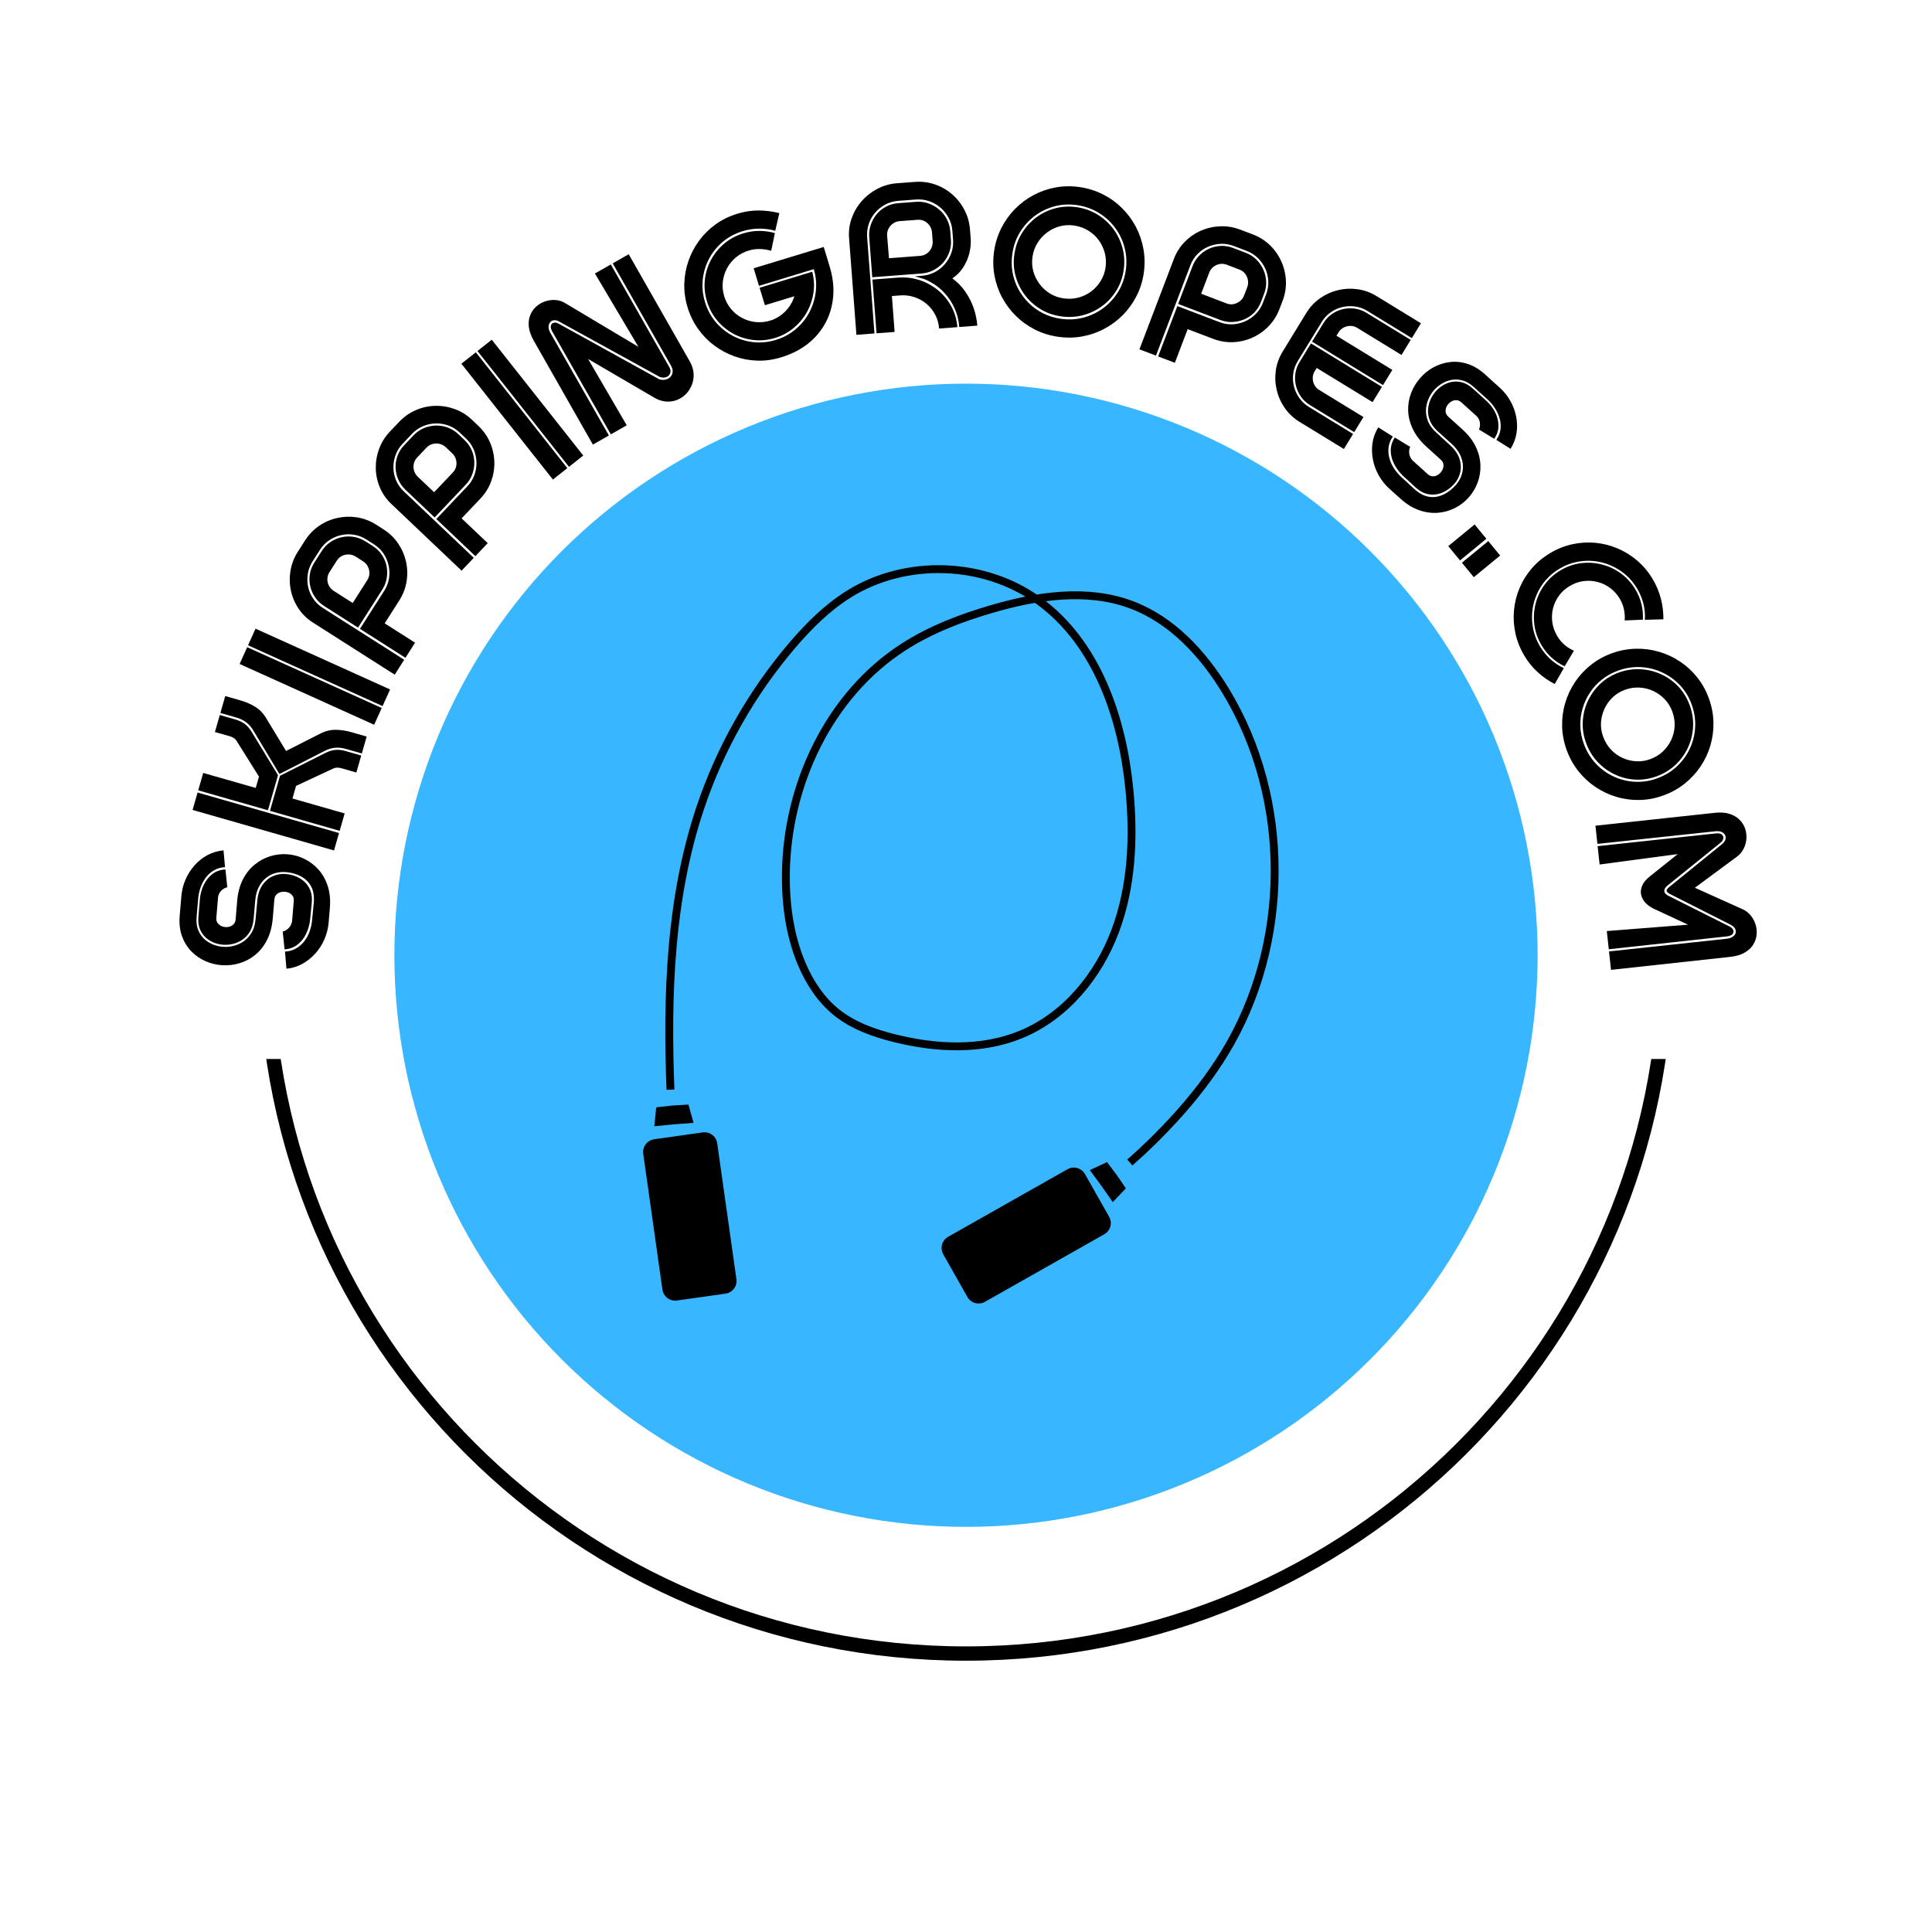 <svg version="1.0" preserveAspectRatio="xMidYMid meet" height="1080" viewBox="0 0 810 810" zoomAndPan="magnify" width="1080" xmlns:xlink="http://www.w3.org/1999/xlink" xmlns="http://www.w3.org/2000/svg"><defs><g></g><clipPath id="18211c9b87"><path clip-rule="nonzero" d="M 108.441 104.73 L 701.551 104.73 L 701.551 696.48 L 108.441 696.48 Z M 108.441 104.73"></path></clipPath><clipPath id="9a25011899"><path clip-rule="nonzero" d="M 404.996 104.73 C 241.211 104.73 108.441 237.148 108.441 400.496 C 108.441 563.84 241.211 696.258 404.996 696.258 C 568.777 696.258 701.551 563.84 701.551 400.496 C 701.551 237.148 568.777 104.73 404.996 104.73 Z M 404.996 104.73"></path></clipPath><clipPath id="b96e7338ef"><path clip-rule="nonzero" d="M 0 0 L 810 0 L 810 443.977 L 0 443.977 Z M 0 0"></path></clipPath><clipPath id="dd752c7f53"><path clip-rule="nonzero" d="M 0 0 L 810 0 L 810 443.977 L 0 443.977 Z M 0 0"></path></clipPath><clipPath id="26e1866f3d"><rect height="444" y="0" width="810" x="0"></rect></clipPath><clipPath id="366e9f5b7e"><path clip-rule="nonzero" d="M 165.344 160.844 L 644.594 160.844 L 644.594 640.094 L 165.344 640.094 Z M 165.344 160.844"></path></clipPath></defs><rect fill-opacity="1" height="972" y="-81" fill="#ffffff" width="972" x="-81"></rect><rect fill-opacity="1" height="972" y="-81" fill="#ffffff" width="972" x="-81"></rect><g clip-path="url(#18211c9b87)"><g clip-path="url(#9a25011899)"><path stroke-miterlimit="4" stroke-opacity="1" stroke-width="16" stroke="#000000" d="M 395.408 -0.002 C 177.028 -0.002 0.002 176.555 0.002 394.352 C 0.002 612.144 177.028 788.701 395.408 788.701 C 613.783 788.701 790.815 612.144 790.815 394.352 C 790.815 176.555 613.783 -0.002 395.408 -0.002 Z M 395.408 -0.002" stroke-linejoin="miter" fill="none" transform="matrix(0.75, 0, 0, 0.75, 108.44, 104.732)" stroke-linecap="butt"></path></g></g><g clip-path="url(#b96e7338ef)"><g transform="matrix(1, 0, 0, 1, 0, 0)"><g clip-path="url(#26e1866f3d)"><g clip-path="url(#dd752c7f53)"><path fill-rule="nonzero" fill-opacity="1" d="M 0 -16.914 L 918.18 -16.914 L 918.18 443.977 L 0 443.977 Z M 0 -16.914" fill="#ffffff"></path></g></g></g></g><g fill-opacity="1" fill="#000000"><g transform="translate(135.544, 409.029)"><g><path d="M -53.109 -24.734 C -53.328 -22.492 -53.07 -20.531 -52.344 -18.844 C -51.613 -17.164 -50.562 -15.797 -49.188 -14.734 C -47.812 -13.68 -46.258 -12.93 -44.531 -12.484 C -42.801 -12.035 -41.035 -11.926 -39.234 -12.156 C -37.441 -12.383 -35.766 -12.945 -34.203 -13.844 C -32.648 -14.738 -31.348 -16 -30.297 -17.625 C -29.242 -19.258 -28.613 -21.254 -28.406 -23.609 L -27.672 -31.328 C -27.441 -34.047 -26.734 -36.254 -25.547 -37.953 C -24.359 -39.66 -22.898 -40.898 -21.172 -41.672 C -19.441 -42.453 -17.641 -42.766 -15.766 -42.609 C -13.566 -42.422 -11.609 -41.828 -9.891 -40.828 C -8.18 -39.836 -6.859 -38.484 -5.922 -36.766 C -4.992 -35.047 -4.629 -33.023 -4.828 -30.703 L -5.547 -23.328 C -5.773 -21.305 -6.32 -19.383 -7.188 -17.562 C -8.051 -15.738 -9.242 -14.227 -10.766 -13.031 C -12.285 -11.832 -14.109 -11.156 -16.234 -11 L -17.016 -18.484 C -16.023 -18.723 -15.164 -19.234 -14.438 -20.016 C -13.719 -20.797 -13.27 -21.703 -13.094 -22.734 L -12.375 -31.266 C -12.289 -32.211 -12.492 -32.992 -12.984 -33.609 C -13.484 -34.234 -14.133 -34.672 -14.938 -34.922 C -15.738 -35.172 -16.551 -35.234 -17.375 -35.109 C -18.195 -34.984 -18.906 -34.66 -19.5 -34.141 C -20.094 -33.629 -20.43 -32.898 -20.516 -31.953 L -21.172 -24.141 C -21.473 -20.578 -22.285 -17.504 -23.609 -14.922 C -24.93 -12.348 -26.594 -10.254 -28.594 -8.641 C -30.594 -7.035 -32.773 -5.883 -35.141 -5.188 C -37.504 -4.488 -39.922 -4.211 -42.391 -4.359 C -44.859 -4.516 -47.207 -5.086 -49.438 -6.078 C -51.676 -7.078 -53.648 -8.453 -55.359 -10.203 C -57.066 -11.961 -58.367 -14.094 -59.266 -16.594 C -60.16 -19.102 -60.473 -21.938 -60.203 -25.094 L -59.5 -33.406 C -59.289 -35.82 -58.707 -38.117 -57.75 -40.297 C -56.801 -42.484 -55.539 -44.461 -53.969 -46.234 C -52.395 -48.016 -50.582 -49.445 -48.531 -50.531 C -46.477 -51.625 -44.242 -52.285 -41.828 -52.516 L -41.203 -45.469 C -42.898 -45.383 -44.41 -44.961 -45.734 -44.203 C -47.066 -43.453 -48.211 -42.453 -49.172 -41.203 C -50.129 -39.953 -50.883 -38.551 -51.438 -37 C -51.988 -35.457 -52.332 -33.863 -52.469 -32.219 Z M -3.984 -30.641 C -3.805 -32.734 -3.988 -34.551 -4.531 -36.094 C -5.082 -37.633 -5.914 -38.914 -7.031 -39.938 C -8.145 -40.969 -9.445 -41.766 -10.938 -42.328 C -12.426 -42.891 -14.016 -43.242 -15.703 -43.391 C -17.18 -43.516 -18.641 -43.379 -20.078 -42.984 C -21.523 -42.586 -22.852 -41.898 -24.062 -40.922 C -25.27 -39.953 -26.27 -38.676 -27.062 -37.094 C -27.863 -35.52 -28.359 -33.625 -28.547 -31.406 L -29.219 -23.562 C -29.438 -21.375 -30.031 -19.539 -31 -18.062 C -31.969 -16.582 -33.188 -15.422 -34.656 -14.578 C -36.125 -13.742 -37.691 -13.223 -39.359 -13.016 C -41.035 -12.805 -42.676 -12.906 -44.281 -13.312 C -45.895 -13.719 -47.344 -14.41 -48.625 -15.391 C -49.914 -16.367 -50.906 -17.629 -51.594 -19.172 C -52.281 -20.711 -52.535 -22.516 -52.359 -24.578 L -51.719 -32.234 C -51.539 -34.273 -51.016 -36.203 -50.141 -38.016 C -49.266 -39.836 -48.066 -41.348 -46.547 -42.547 C -45.023 -43.742 -43.188 -44.395 -41.031 -44.5 L -40.25 -37.047 C -41.238 -36.816 -42.102 -36.316 -42.844 -35.547 C -43.582 -34.785 -44.008 -33.875 -44.125 -32.812 L -44.844 -24.281 C -44.926 -23.332 -44.719 -22.551 -44.219 -21.938 C -43.727 -21.32 -43.094 -20.879 -42.312 -20.609 C -41.531 -20.336 -40.723 -20.266 -39.891 -20.391 C -39.066 -20.523 -38.359 -20.852 -37.766 -21.375 C -37.172 -21.906 -36.832 -22.645 -36.75 -23.594 L -36.094 -31.406 C -35.801 -34.852 -35.004 -37.832 -33.703 -40.344 C -32.398 -42.863 -30.754 -44.93 -28.766 -46.547 C -26.773 -48.172 -24.594 -49.344 -22.219 -50.062 C -19.852 -50.781 -17.469 -51.051 -15.062 -50.875 C -12.613 -50.695 -10.266 -50.066 -8.016 -48.984 C -5.766 -47.898 -3.773 -46.398 -2.047 -44.484 C -0.328 -42.578 0.973 -40.266 1.859 -37.547 C 2.742 -34.836 3.039 -31.758 2.75 -28.312 L 2.234 -22.156 C 2.023 -19.77 1.441 -17.473 0.484 -15.266 C -0.461 -13.066 -1.723 -11.082 -3.297 -9.312 C -4.879 -7.551 -6.695 -6.098 -8.75 -4.953 C -10.801 -3.805 -13.035 -3.117 -15.453 -2.891 L -16.062 -10.078 C -14.363 -10.16 -12.844 -10.582 -11.5 -11.344 C -10.156 -12.102 -8.992 -13.102 -8.016 -14.344 C -7.047 -15.582 -6.285 -16.973 -5.734 -18.516 C -5.18 -20.066 -4.832 -21.672 -4.688 -23.328 Z M -3.984 -30.641"></path></g></g></g><g fill-opacity="1" fill="#000000"><g transform="translate(139.777, 357.96)"><g><path d="M 0.266 -1.406 L -59.031 -18.391 L -56.938 -25.688 L 2.359 -8.703 Z M -56.672 -26.609 L -54.578 -33.906 L -32.562 -27.609 L -31.203 -32.359 L -40.5 -47.203 C -40.844 -47.773 -41.258 -48.219 -41.75 -48.531 C -42.238 -48.852 -42.812 -49.109 -43.469 -49.297 L -49.672 -51.062 L -47.625 -58.188 L -41.141 -56.328 C -39.598 -55.891 -38.281 -55.266 -37.188 -54.453 C -36.102 -53.648 -35.145 -52.562 -34.312 -51.188 L -23.219 -32.969 L -27.438 -18.25 Z M -33.562 -51.688 C -34.414 -53.102 -35.414 -54.25 -36.562 -55.125 C -37.707 -56.008 -39.125 -56.691 -40.812 -57.172 L -47.375 -59.047 L -45.344 -66.141 L -38.906 -64.297 C -36.582 -63.629 -34.488 -62.707 -32.625 -61.531 C -30.77 -60.363 -29.227 -58.707 -28 -56.562 L -19.844 -43.109 L -5.828 -50.219 C -3.648 -51.383 -1.461 -51.973 0.734 -51.984 C 2.93 -51.992 5.191 -51.664 7.516 -51 L 13.953 -49.156 L 11.922 -42.062 L 5.391 -43.938 C 3.691 -44.426 2.117 -44.598 0.672 -44.453 C -0.773 -44.316 -2.234 -43.875 -3.703 -43.125 L -22.609 -33.453 Z M -15.656 -28.469 L -17.156 -23.188 L 4.719 -16.922 L 2.625 -9.625 L -26.594 -18 L -22.375 -32.719 L -3.312 -42.312 C -1.875 -43.031 -0.484 -43.445 0.859 -43.562 C 2.203 -43.676 3.645 -43.508 5.188 -43.062 L 11.672 -41.203 L 9.625 -34.078 L 3.422 -35.859 C 2.773 -36.047 2.156 -36.133 1.562 -36.125 C 0.977 -36.125 0.383 -35.973 -0.219 -35.672 Z M -15.656 -28.469"></path></g></g></g><g fill-opacity="1" fill="#000000"><g transform="translate(155.994, 305.779)"><g><path d="M 0.875 -1.922 L -55.531 -27.406 L -52.359 -34.438 L 4.047 -8.953 Z M 4.406 -9.75 L -52 -35.234 L -48.859 -42.203 L 7.547 -16.719 Z M 4.406 -9.75"></path></g></g></g><g fill-opacity="1" fill="#000000"><g transform="translate(164.846, 283.86)"><g><path d="M -3.75 -36.172 C -2.727 -37.785 -2.066 -39.504 -1.766 -41.328 C -1.473 -43.16 -1.523 -44.977 -1.922 -46.781 C -2.316 -48.582 -3.031 -50.254 -4.062 -51.797 C -5.102 -53.336 -6.441 -54.629 -8.078 -55.672 L -11.141 -57.625 C -12.828 -58.695 -14.586 -59.379 -16.422 -59.672 C -18.266 -59.961 -20.082 -59.906 -21.875 -59.5 C -23.664 -59.094 -25.328 -58.367 -26.859 -57.328 C -28.398 -56.285 -29.68 -54.957 -30.703 -53.344 L -33.812 -48.469 C -34.832 -46.863 -35.488 -45.145 -35.781 -43.312 C -36.082 -41.477 -36.047 -39.664 -35.672 -37.875 C -35.305 -36.094 -34.602 -34.43 -33.562 -32.891 C -32.531 -31.348 -31.195 -30.055 -29.562 -29.016 L 4.609 -7.25 L 0.641 -1 L -33.594 -22.812 C -36.062 -24.375 -38.082 -26.328 -39.656 -28.672 C -41.238 -31.023 -42.316 -33.566 -42.891 -36.297 C -43.461 -39.035 -43.52 -41.797 -43.062 -44.578 C -42.602 -47.367 -41.582 -50.008 -40 -52.5 L -36.984 -57.234 C -35.379 -59.754 -33.398 -61.812 -31.047 -63.406 C -28.691 -65.008 -26.141 -66.109 -23.391 -66.703 C -20.648 -67.305 -17.879 -67.383 -15.078 -66.938 C -12.273 -66.488 -9.629 -65.473 -7.141 -63.891 L -4.078 -61.938 C -1.566 -60.344 0.484 -58.363 2.078 -56 C 3.672 -53.645 4.77 -51.102 5.375 -48.375 C 5.988 -45.645 6.066 -42.875 5.609 -40.062 C 5.16 -37.258 4.133 -34.598 2.531 -32.078 L -3.562 -22.516 L 9.172 -14.406 L 5.141 -8.078 L -13.922 -20.219 Z M -28.891 -29.75 C -30.379 -30.695 -31.625 -31.875 -32.625 -33.281 C -33.633 -34.695 -34.336 -36.238 -34.734 -37.906 C -35.141 -39.57 -35.211 -41.273 -34.953 -43.016 C -34.703 -44.754 -34.07 -46.41 -33.062 -47.984 L -29.953 -52.859 C -28.973 -54.398 -27.758 -55.648 -26.312 -56.609 C -24.863 -57.578 -23.297 -58.25 -21.609 -58.625 C -19.922 -59 -18.219 -59.047 -16.5 -58.766 C -14.781 -58.484 -13.148 -57.852 -11.609 -56.875 L -8.547 -54.922 C -7.023 -53.953 -5.773 -52.75 -4.797 -51.312 C -3.816 -49.875 -3.148 -48.316 -2.797 -46.641 C -2.453 -44.961 -2.414 -43.27 -2.688 -41.562 C -2.957 -39.852 -3.582 -38.227 -4.562 -36.688 L -14.734 -20.734 Z M -15.688 -50.484 C -16.602 -51.066 -17.566 -51.375 -18.578 -51.406 C -19.598 -51.438 -20.555 -51.234 -21.453 -50.797 C -22.348 -50.367 -23.07 -49.711 -23.625 -48.828 L -26.734 -43.953 C -27.285 -43.086 -27.57 -42.156 -27.594 -41.156 C -27.625 -40.156 -27.406 -39.203 -26.938 -38.297 C -26.469 -37.398 -25.773 -36.66 -24.859 -36.078 L -16.969 -31.047 L -10.828 -40.672 C -10.273 -41.555 -9.988 -42.492 -9.969 -43.484 C -9.945 -44.473 -10.164 -45.422 -10.625 -46.328 C -11.082 -47.242 -11.75 -47.977 -12.625 -48.531 Z M -15.688 -50.484"></path></g></g></g><g fill-opacity="1" fill="#000000"><g transform="translate(192.706, 240.107)"><g><path d="M 3.25 -36.234 C 4.562 -37.609 5.535 -39.164 6.172 -40.906 C 6.805 -42.645 7.098 -44.438 7.047 -46.281 C 7.004 -48.133 6.625 -49.914 5.906 -51.625 C 5.195 -53.332 4.141 -54.852 2.734 -56.188 L 0.109 -58.688 C -1.336 -60.062 -2.941 -61.066 -4.703 -61.703 C -6.461 -62.348 -8.258 -62.641 -10.094 -62.578 C -11.938 -62.523 -13.707 -62.133 -15.406 -61.406 C -17.113 -60.676 -18.625 -59.625 -19.938 -58.25 L -23.922 -54.047 C -25.234 -52.672 -26.207 -51.109 -26.844 -49.359 C -27.488 -47.617 -27.797 -45.832 -27.766 -44 C -27.742 -42.176 -27.367 -40.41 -26.641 -38.703 C -25.922 -36.992 -24.859 -35.473 -23.453 -34.141 L 5.922 -6.234 L 0.812 -0.859 L -28.625 -28.812 C -30.75 -30.832 -32.359 -33.145 -33.453 -35.75 C -34.547 -38.352 -35.113 -41.051 -35.156 -43.844 C -35.195 -46.633 -34.723 -49.352 -33.734 -52 C -32.742 -54.656 -31.234 -57.055 -29.203 -59.203 L -25.328 -63.266 C -23.273 -65.422 -20.941 -67.055 -18.328 -68.172 C -15.723 -69.297 -13.016 -69.891 -10.203 -69.953 C -7.391 -70.016 -4.648 -69.555 -1.984 -68.578 C 0.672 -67.609 3.07 -66.102 5.219 -64.062 L 7.844 -61.562 C 10 -59.508 11.633 -57.176 12.75 -54.562 C 13.875 -51.957 14.473 -49.254 14.547 -46.453 C 14.617 -43.648 14.164 -40.91 13.188 -38.234 C 12.207 -35.566 10.691 -33.156 8.641 -31 L 0.828 -22.781 L 11.766 -12.391 L 6.594 -6.938 L -9.781 -22.5 Z M -22.656 -34.719 C -23.938 -35.938 -24.938 -37.332 -25.656 -38.906 C -26.375 -40.477 -26.77 -42.117 -26.844 -43.828 C -26.926 -45.547 -26.676 -47.234 -26.094 -48.891 C -25.508 -50.555 -24.57 -52.066 -23.281 -53.422 L -19.297 -57.625 C -18.035 -58.938 -16.602 -59.93 -15 -60.609 C -13.395 -61.285 -11.727 -61.645 -10 -61.688 C -8.27 -61.727 -6.586 -61.445 -4.953 -60.844 C -3.328 -60.238 -1.848 -59.305 -0.516 -58.047 L 2.109 -55.547 C 3.41 -54.305 4.406 -52.883 5.094 -51.281 C 5.781 -49.688 6.133 -48.035 6.156 -46.328 C 6.188 -44.617 5.906 -42.945 5.312 -41.312 C 4.727 -39.676 3.805 -38.203 2.547 -36.891 L -10.484 -23.156 Z M -5.734 -52.547 C -6.523 -53.297 -7.414 -53.785 -8.406 -54.016 C -9.395 -54.242 -10.367 -54.227 -11.328 -53.969 C -12.297 -53.719 -13.141 -53.219 -13.859 -52.469 L -17.844 -48.266 C -18.551 -47.516 -19.008 -46.648 -19.219 -45.672 C -19.438 -44.691 -19.398 -43.719 -19.109 -42.75 C -18.816 -41.781 -18.273 -40.922 -17.484 -40.172 L -10.703 -33.734 L -2.844 -42.016 C -2.125 -42.766 -1.66 -43.625 -1.453 -44.594 C -1.242 -45.562 -1.273 -46.531 -1.547 -47.5 C -1.828 -48.477 -2.348 -49.328 -3.109 -50.047 Z M -5.734 -52.547"></path></g></g></g><g fill-opacity="1" fill="#000000"><g transform="translate(230.139, 202.36)"><g><path d="M 1.656 -1.312 L -36.703 -49.875 L -30.641 -54.656 L 7.719 -6.094 Z M 8.406 -6.641 L -29.953 -55.203 L -23.969 -59.938 L 14.391 -11.375 Z M 8.406 -6.641"></path></g></g></g><g fill-opacity="1" fill="#000000"><g transform="translate(247.79, 186.901)"><g><path d="M -23.969 -44 C -25.176 -46.113 -25.879 -48.078 -26.078 -49.891 C -26.273 -51.703 -26.082 -53.32 -25.5 -54.75 C -24.926 -56.188 -24.082 -57.395 -22.969 -58.375 C -21.863 -59.363 -20.613 -60.094 -19.219 -60.562 C -17.82 -61.031 -16.398 -61.219 -14.953 -61.125 C -13.504 -61.031 -12.16 -60.609 -10.922 -59.859 L 19.875 -41.484 L 1.641 -72.234 L 8.297 -76.031 L 32.766 -33.094 C 33.305 -32.145 33.457 -31.285 33.219 -30.516 C 32.977 -29.742 32.461 -29.188 31.672 -28.844 C 30.879 -28.508 29.945 -28.508 28.875 -28.844 L -13.125 -51.953 C -14.039 -52.484 -14.848 -52.711 -15.547 -52.641 C -16.242 -52.566 -16.789 -52.266 -17.188 -51.734 C -17.594 -51.211 -17.797 -50.566 -17.797 -49.797 C -17.797 -49.023 -17.535 -48.188 -17.016 -47.281 L 7.484 -4.328 L 0.781 -0.5 Z M 8.312 -4.797 L -16.172 -47.766 C -16.785 -48.836 -17.004 -49.703 -16.828 -50.359 C -16.66 -51.023 -16.254 -51.438 -15.609 -51.594 C -14.973 -51.75 -14.258 -51.598 -13.469 -51.141 L 28.594 -27.891 C 29.582 -27.586 30.488 -27.547 31.312 -27.766 C 32.145 -27.984 32.816 -28.375 33.328 -28.938 C 33.848 -29.508 34.145 -30.195 34.219 -31 C 34.289 -31.801 34.07 -32.648 33.562 -33.547 L 9.094 -76.484 L 15.797 -80.312 L 41.375 -35.438 C 42.352 -33.719 42.895 -32.023 43 -30.359 C 43.113 -28.703 42.883 -27.133 42.312 -25.656 C 41.75 -24.176 40.938 -22.883 39.875 -21.781 C 38.812 -20.676 37.562 -19.832 36.125 -19.25 C 34.688 -18.676 33.148 -18.441 31.516 -18.547 C 29.891 -18.66 28.258 -19.188 26.625 -20.125 L -1.234 -36.406 L 14.969 -8.594 Z M 8.312 -4.797"></path></g></g></g><g fill-opacity="1" fill="#000000"><g transform="translate(295.805, 158.841)"><g><path d="M 22.406 -39 L 20.172 -46.359 L 49.547 -55.297 L 52.031 -47.125 C 53.352 -42.77 53.848 -38.598 53.516 -34.609 C 53.191 -30.617 52.125 -26.926 50.312 -23.531 C 48.508 -20.145 46.035 -17.207 42.891 -14.719 C 39.742 -12.238 35.992 -10.336 31.641 -9.016 C 28.328 -8.004 25.016 -7.547 21.703 -7.641 C 18.398 -7.742 15.219 -8.344 12.156 -9.438 C 9.094 -10.531 6.258 -12.047 3.656 -13.984 C 1.062 -15.922 -1.195 -18.238 -3.125 -20.938 C -5.051 -23.645 -6.52 -26.648 -7.531 -29.953 C -8.551 -33.297 -9.008 -36.617 -8.906 -39.922 C -8.812 -43.223 -8.227 -46.41 -7.156 -49.484 C -6.082 -52.566 -4.578 -55.414 -2.641 -58.031 C -0.703 -60.645 1.613 -62.914 4.312 -64.844 C 7.02 -66.77 10.047 -68.238 13.391 -69.25 C 16.379 -70.164 19.348 -70.613 22.297 -70.594 C 25.254 -70.57 28.133 -70.203 30.938 -69.484 L 29.219 -62.094 C 27.133 -62.688 24.922 -62.984 22.578 -62.984 C 20.242 -62.992 17.922 -62.645 15.609 -61.938 C 12.43 -60.977 9.641 -59.488 7.234 -57.469 C 4.836 -55.445 2.914 -53.07 1.469 -50.344 C 0.031 -47.613 -0.848 -44.691 -1.172 -41.578 C -1.492 -38.473 -1.176 -35.344 -0.219 -32.188 C 0.738 -29.039 2.211 -26.273 4.203 -23.891 C 6.203 -21.504 8.551 -19.582 11.25 -18.125 C 13.945 -16.664 16.848 -15.758 19.953 -15.406 C 23.055 -15.051 26.18 -15.344 29.328 -16.281 C 31.805 -17.008 34.07 -18.098 36.125 -19.547 C 38.188 -20.992 39.961 -22.695 41.453 -24.656 C 42.941 -26.625 44.102 -28.781 44.938 -31.125 C 45.781 -33.469 46.254 -35.895 46.359 -38.406 C 46.461 -40.926 46.141 -43.457 45.391 -46 Z M 15.891 -61.016 C 18.117 -61.703 20.359 -62.039 22.609 -62.031 C 24.859 -62.02 27.016 -61.711 29.078 -61.109 L 27.516 -53.688 C 26.023 -54.133 24.473 -54.383 22.859 -54.438 C 21.242 -54.488 19.656 -54.273 18.094 -53.797 C 16.07 -53.18 14.281 -52.223 12.719 -50.922 C 11.164 -49.629 9.922 -48.102 8.984 -46.344 C 8.055 -44.594 7.473 -42.719 7.234 -40.719 C 7.004 -38.719 7.203 -36.691 7.828 -34.641 C 8.441 -32.629 9.395 -30.848 10.688 -29.297 C 11.977 -27.754 13.5 -26.516 15.25 -25.578 C 17.008 -24.641 18.895 -24.055 20.906 -23.828 C 22.914 -23.609 24.938 -23.789 26.969 -24.375 C 29.406 -25.113 31.539 -26.398 33.375 -28.234 C 35.207 -30.078 36.492 -32.211 37.234 -34.641 L 24.891 -30.875 L 22.656 -38.188 L 44.719 -44.906 C 45.5 -41.969 45.672 -39.035 45.234 -36.109 C 44.805 -33.191 43.879 -30.461 42.453 -27.922 C 41.023 -25.391 39.164 -23.18 36.875 -21.297 C 34.594 -19.41 31.988 -18.02 29.062 -17.125 C 26.051 -16.238 23.051 -15.961 20.062 -16.297 C 17.082 -16.641 14.289 -17.508 11.688 -18.906 C 9.094 -20.312 6.828 -22.164 4.891 -24.469 C 2.953 -26.781 1.523 -29.438 0.609 -32.438 C -0.316 -35.477 -0.617 -38.492 -0.297 -41.484 C 0.023 -44.484 0.891 -47.289 2.297 -49.906 C 3.711 -52.531 5.57 -54.805 7.875 -56.734 C 10.176 -58.672 12.848 -60.098 15.891 -61.016 Z M 15.891 -61.016"></path></g></g></g><g fill-opacity="1" fill="#000000"><g transform="translate(357.79, 140.519)"><g><path d="M 28.672 -24.891 C 30.609 -25.035 32.406 -25.535 34.062 -26.391 C 35.719 -27.242 37.145 -28.375 38.344 -29.781 C 39.551 -31.188 40.461 -32.766 41.078 -34.516 C 41.691 -36.273 41.926 -38.117 41.781 -40.047 L 41.5 -43.75 C 41.352 -45.676 40.836 -47.473 39.953 -49.141 C 39.078 -50.805 37.938 -52.238 36.531 -53.438 C 35.133 -54.645 33.555 -55.555 31.797 -56.172 C 30.035 -56.785 28.188 -57.02 26.25 -56.875 L 18.781 -56.312 C 16.832 -56.156 15.035 -55.641 13.391 -54.766 C 11.754 -53.898 10.332 -52.766 9.125 -51.359 C 7.926 -49.961 7.031 -48.375 6.438 -46.594 C 5.844 -44.812 5.617 -42.957 5.766 -41.031 L 8.828 -0.719 L 1.266 -0.141 L -1.812 -40.656 C -2.039 -43.57 -1.676 -46.363 -0.719 -49.031 C 0.227 -51.695 1.629 -54.086 3.484 -56.203 C 5.336 -58.316 7.523 -60.035 10.047 -61.359 C 12.578 -62.68 15.301 -63.457 18.219 -63.688 L 25.688 -64.25 C 28.664 -64.477 31.5 -64.129 34.188 -63.203 C 36.875 -62.273 39.281 -60.891 41.406 -59.047 C 43.531 -57.203 45.25 -55.016 46.562 -52.484 C 47.883 -49.953 48.66 -47.203 48.891 -44.234 L 49.172 -40.609 C 49.328 -38.535 49.133 -36.426 48.594 -34.281 C 48.051 -32.145 47.18 -30.16 45.984 -28.328 C 44.785 -26.504 43.285 -25 41.484 -23.812 C 43.566 -22.301 45.352 -20.477 46.844 -18.344 C 48.344 -16.219 49.52 -13.93 50.375 -11.484 C 51.227 -9.035 51.754 -6.539 51.953 -4 L 44.391 -3.422 C 44.18 -6.191 43.535 -8.781 42.453 -11.188 C 41.379 -13.602 39.969 -15.758 38.219 -17.656 C 36.477 -19.562 34.477 -21.113 32.219 -22.312 C 31.207 -22.914 30.145 -23.383 29.031 -23.719 C 27.926 -24.062 26.812 -24.375 25.688 -24.656 Z M 6.641 -41.016 C 6.504 -42.805 6.707 -44.523 7.25 -46.172 C 7.789 -47.816 8.602 -49.301 9.688 -50.625 C 10.77 -51.945 12.086 -53.023 13.641 -53.859 C 15.191 -54.703 16.926 -55.195 18.844 -55.344 L 26.312 -55.906 C 28.113 -56.039 29.836 -55.816 31.484 -55.234 C 33.129 -54.648 34.613 -53.797 35.938 -52.672 C 37.27 -51.555 38.348 -50.219 39.172 -48.656 C 39.992 -47.094 40.473 -45.406 40.609 -43.594 L 40.891 -39.969 C 41.023 -38.176 40.801 -36.461 40.219 -34.828 C 39.645 -33.191 38.785 -31.723 37.641 -30.422 C 36.492 -29.117 35.148 -28.066 33.609 -27.266 C 32.066 -26.461 30.395 -25.992 28.594 -25.859 L 7.906 -24.281 Z M 32.953 -43.094 C 32.867 -44.125 32.539 -45.055 31.969 -45.891 C 31.406 -46.723 30.68 -47.363 29.797 -47.812 C 28.922 -48.27 27.953 -48.457 26.891 -48.375 L 19.422 -47.812 C 18.379 -47.727 17.441 -47.395 16.609 -46.812 C 15.773 -46.227 15.133 -45.484 14.688 -44.578 C 14.238 -43.672 14.055 -42.703 14.141 -41.672 C 14.254 -40.098 14.383 -38.535 14.531 -36.984 C 14.676 -35.43 14.805 -33.852 14.922 -32.25 L 28.031 -33.25 C 29.094 -33.332 30.023 -33.672 30.828 -34.266 C 31.641 -34.859 32.258 -35.609 32.688 -36.516 C 33.125 -37.422 33.305 -38.379 33.234 -39.391 Z M 35.938 -2.781 C 35.77 -4.875 35.227 -6.801 34.312 -8.562 C 33.395 -10.32 32.18 -11.836 30.672 -13.109 C 29.172 -14.379 27.469 -15.328 25.562 -15.953 C 23.656 -16.586 21.648 -16.828 19.547 -16.672 L 16.141 -16.406 L 17.281 -1.359 L 9.703 -0.781 L 7.984 -23.312 L 18.875 -24.141 C 21.363 -24.328 23.781 -24.129 26.125 -23.547 C 28.469 -22.961 30.648 -22.055 32.672 -20.828 C 34.703 -19.609 36.504 -18.113 38.078 -16.344 C 39.648 -14.57 40.914 -12.586 41.875 -10.391 C 42.832 -8.191 43.406 -5.848 43.594 -3.359 Z M 35.938 -2.781"></path></g></g></g><g fill-opacity="1" fill="#000000"><g transform="translate(411.288, 135.675)"><g><path d="M 41.406 -57.234 C 44.906 -56.711 48.148 -55.691 51.141 -54.172 C 54.129 -52.66 56.785 -50.75 59.109 -48.438 C 61.441 -46.133 63.375 -43.531 64.906 -40.625 C 66.438 -37.719 67.5 -34.613 68.094 -31.312 C 68.695 -28.008 68.742 -24.625 68.234 -21.156 C 67.723 -17.707 66.707 -14.492 65.188 -11.516 C 63.664 -8.547 61.754 -5.898 59.453 -3.578 C 57.148 -1.266 54.551 0.656 51.656 2.188 C 48.77 3.727 45.676 4.797 42.375 5.391 C 39.07 5.984 35.672 6.02 32.172 5.5 C 28.723 4.988 25.516 3.977 22.547 2.469 C 19.578 0.957 16.93 -0.945 14.609 -3.25 C 12.285 -5.562 10.352 -8.156 8.812 -11.031 C 7.281 -13.914 6.219 -17 5.625 -20.281 C 5.031 -23.57 4.988 -26.941 5.5 -30.391 C 6.008 -33.859 7.02 -37.086 8.531 -40.078 C 10.051 -43.066 11.961 -45.734 14.266 -48.078 C 16.578 -50.422 19.176 -52.359 22.062 -53.891 C 24.945 -55.43 28.031 -56.5 31.312 -57.094 C 34.594 -57.695 37.957 -57.742 41.406 -57.234 Z M 33.281 -2.047 C 36.613 -1.555 39.816 -1.707 42.891 -2.5 C 45.961 -3.301 48.75 -4.629 51.25 -6.484 C 53.758 -8.348 55.836 -10.625 57.484 -13.312 C 59.129 -16 60.195 -18.984 60.688 -22.266 C 61.164 -25.578 61.004 -28.766 60.203 -31.828 C 59.41 -34.898 58.082 -37.688 56.219 -40.188 C 54.352 -42.695 52.066 -44.781 49.359 -46.438 C 46.648 -48.102 43.629 -49.18 40.297 -49.672 C 37.016 -50.148 33.859 -49.984 30.828 -49.172 C 27.797 -48.359 25.035 -47.02 22.547 -45.156 C 20.055 -43.289 17.984 -41.004 16.328 -38.297 C 14.68 -35.586 13.617 -32.578 13.141 -29.266 C 12.754 -26.648 12.773 -24.094 13.203 -21.594 C 13.641 -19.102 14.438 -16.766 15.594 -14.578 C 16.758 -12.391 18.219 -10.422 19.969 -8.672 C 21.727 -6.93 23.734 -5.488 25.984 -4.344 C 28.234 -3.195 30.664 -2.43 33.281 -2.047 Z M 40.172 -48.812 C 43.367 -48.344 46.27 -47.305 48.875 -45.703 C 51.477 -44.109 53.68 -42.098 55.484 -39.672 C 57.285 -37.254 58.57 -34.566 59.344 -31.609 C 60.125 -28.66 60.281 -25.586 59.812 -22.391 C 59.344 -19.242 58.316 -16.391 56.734 -13.828 C 55.148 -11.266 53.145 -9.094 50.719 -7.312 C 48.301 -5.539 45.613 -4.27 42.656 -3.5 C 39.707 -2.738 36.633 -2.594 33.438 -3.062 C 30.301 -3.52 27.441 -4.539 24.859 -6.125 C 22.273 -7.707 20.094 -9.695 18.312 -12.094 C 16.539 -14.488 15.258 -17.141 14.469 -20.047 C 13.688 -22.953 13.531 -25.977 14 -29.125 C 14.469 -32.32 15.5 -35.223 17.094 -37.828 C 18.688 -40.441 20.68 -42.648 23.078 -44.453 C 25.473 -46.254 28.133 -47.547 31.062 -48.328 C 34 -49.109 37.035 -49.27 40.172 -48.812 Z M 34.547 -10.594 C 36.711 -10.27 38.789 -10.367 40.781 -10.891 C 42.781 -11.41 44.578 -12.27 46.172 -13.469 C 47.773 -14.664 49.102 -16.117 50.156 -17.828 C 51.219 -19.535 51.906 -21.43 52.219 -23.516 C 52.52 -25.629 52.41 -27.664 51.891 -29.625 C 51.379 -31.594 50.531 -33.383 49.344 -35 C 48.164 -36.625 46.691 -37.969 44.922 -39.031 C 43.16 -40.102 41.195 -40.801 39.031 -41.125 C 36.945 -41.426 34.938 -41.316 33 -40.797 C 31.07 -40.273 29.301 -39.41 27.688 -38.203 C 26.07 -36.992 24.727 -35.52 23.656 -33.781 C 22.582 -32.051 21.895 -30.129 21.594 -28.016 C 21.281 -25.93 21.391 -23.922 21.922 -21.984 C 22.453 -20.047 23.316 -18.27 24.516 -16.656 C 25.711 -15.051 27.16 -13.711 28.859 -12.641 C 30.566 -11.578 32.461 -10.895 34.547 -10.594 Z M 34.547 -10.594"></path></g></g></g><g fill-opacity="1" fill="#000000"><g transform="translate(476.608, 146.031)"><g><path d="M 34.688 -10.969 C 36.469 -10.289 38.281 -9.988 40.125 -10.062 C 41.977 -10.145 43.75 -10.566 45.438 -11.328 C 47.125 -12.086 48.613 -13.125 49.906 -14.438 C 51.207 -15.758 52.203 -17.328 52.891 -19.141 L 54.188 -22.531 C 54.895 -24.395 55.207 -26.258 55.125 -28.125 C 55.039 -30 54.617 -31.77 53.859 -33.438 C 53.098 -35.113 52.051 -36.598 50.719 -37.891 C 49.395 -39.18 47.844 -40.164 46.062 -40.844 L 40.656 -42.906 C 38.875 -43.582 37.055 -43.879 35.203 -43.797 C 33.348 -43.723 31.582 -43.32 29.906 -42.594 C 28.227 -41.863 26.738 -40.832 25.438 -39.5 C 24.133 -38.176 23.141 -36.609 22.453 -34.797 L 8.031 3.062 L 1.109 0.422 L 15.562 -37.516 C 16.602 -40.242 18.113 -42.613 20.094 -44.625 C 22.082 -46.645 24.352 -48.211 26.906 -49.328 C 29.469 -50.441 32.16 -51.051 34.984 -51.156 C 37.805 -51.27 40.598 -50.801 43.359 -49.75 L 48.609 -47.766 C 51.391 -46.703 53.801 -45.18 55.844 -43.203 C 57.883 -41.223 59.473 -38.945 60.609 -36.375 C 61.754 -33.812 62.391 -31.113 62.516 -28.281 C 62.641 -25.445 62.176 -22.648 61.125 -19.891 L 59.828 -16.5 C 58.773 -13.719 57.254 -11.305 55.266 -9.266 C 53.285 -7.223 51.02 -5.629 48.469 -4.484 C 45.914 -3.336 43.219 -2.703 40.375 -2.578 C 37.531 -2.461 34.719 -2.938 31.938 -4 L 21.328 -8.031 L 15.953 6.078 L 8.953 3.406 L 17 -17.703 Z M 23.312 -34.297 C 23.938 -35.953 24.836 -37.414 26.016 -38.688 C 27.191 -39.957 28.555 -40.953 30.109 -41.672 C 31.66 -42.398 33.316 -42.816 35.078 -42.922 C 36.836 -43.023 38.594 -42.742 40.344 -42.078 L 45.75 -40.016 C 47.445 -39.367 48.91 -38.43 50.141 -37.203 C 51.367 -35.984 52.336 -34.582 53.047 -33 C 53.766 -31.414 54.16 -29.754 54.234 -28.016 C 54.305 -26.273 54.016 -24.551 53.359 -22.844 L 52.062 -19.453 C 51.426 -17.766 50.504 -16.297 49.297 -15.047 C 48.086 -13.805 46.695 -12.848 45.125 -12.172 C 43.551 -11.492 41.898 -11.113 40.172 -11.031 C 38.441 -10.945 36.727 -11.227 35.031 -11.875 L 17.344 -18.609 Z M 46.281 -25.547 C 46.664 -26.566 46.77 -27.578 46.594 -28.578 C 46.414 -29.586 46.023 -30.484 45.422 -31.266 C 44.828 -32.047 44.047 -32.625 43.078 -33 L 37.672 -35.062 C 36.703 -35.426 35.723 -35.516 34.734 -35.328 C 33.742 -35.148 32.852 -34.742 32.062 -34.109 C 31.281 -33.473 30.695 -32.645 30.312 -31.625 L 26.984 -22.875 L 37.672 -18.812 C 38.641 -18.438 39.609 -18.344 40.578 -18.531 C 41.547 -18.727 42.43 -19.141 43.234 -19.766 C 44.035 -20.391 44.617 -21.188 44.984 -22.156 Z M 46.281 -25.547"></path></g></g></g><g fill-opacity="1" fill="#000000"><g transform="translate(525.162, 164.739)"><g><path d="M 22.469 -33.453 C 24.008 -35.973 25.938 -38.047 28.25 -39.672 C 30.57 -41.297 33.086 -42.43 35.797 -43.078 C 38.504 -43.734 41.254 -43.863 44.047 -43.469 C 46.836 -43.082 49.477 -42.125 51.969 -40.594 L 70.562 -29.219 L 66.75 -22.984 L 48.156 -34.359 C 46.551 -35.348 44.836 -35.973 43.016 -36.234 C 41.203 -36.492 39.406 -36.414 37.625 -36 C 35.852 -35.582 34.219 -34.844 32.719 -33.781 C 31.219 -32.727 29.973 -31.391 28.984 -29.766 L 18.938 -13.375 C 17.938 -11.738 17.305 -10.008 17.047 -8.188 C 16.785 -6.375 16.875 -4.582 17.312 -2.812 C 17.75 -1.051 18.492 0.578 19.547 2.078 C 20.598 3.586 21.926 4.836 23.531 5.828 L 42.125 17.203 L 38.266 23.5 L 19.672 12.125 C 17.18 10.594 15.129 8.672 13.516 6.359 C 11.898 4.047 10.77 1.531 10.125 -1.188 C 9.477 -3.906 9.348 -6.66 9.734 -9.453 C 10.129 -12.242 11.086 -14.875 12.609 -17.344 Z M 36.047 -25.422 C 36.586 -26.305 37.301 -26.973 38.188 -27.422 C 39.07 -27.867 40.008 -28.098 41 -28.109 C 42 -28.117 42.941 -27.848 43.828 -27.297 L 62.422 -15.922 L 66.281 -22.234 L 47.688 -33.609 C 46.176 -34.535 44.566 -35.113 42.859 -35.344 C 41.16 -35.582 39.484 -35.508 37.828 -35.125 C 36.18 -34.75 34.645 -34.062 33.219 -33.062 C 31.801 -32.07 30.633 -30.82 29.719 -29.312 L 24.922 -21.5 L 54.672 -3.281 L 58.578 -9.656 L 35.156 -23.984 Z M 24.469 -20.766 L 19.672 -12.922 C 18.742 -11.41 18.16 -9.797 17.922 -8.078 C 17.68 -6.367 17.766 -4.688 18.172 -3.031 C 18.578 -1.375 19.27 0.156 20.25 1.562 C 21.238 2.969 22.488 4.133 24 5.062 L 42.594 16.438 L 46.469 10.109 L 27.875 -1.266 C 26.988 -1.816 26.32 -2.531 25.875 -3.406 C 25.426 -4.289 25.203 -5.234 25.203 -6.234 C 25.203 -7.234 25.469 -8.164 26 -9.031 L 26.875 -10.469 L 50.297 3.859 L 54.219 -2.547 Z M 24.469 -20.766"></path></g></g></g><g fill-opacity="1" fill="#000000"><g transform="translate(566.204, 189.716)"><g><path d="M 51.828 -27.328 C 50.18 -28.859 48.469 -29.844 46.688 -30.281 C 44.906 -30.719 43.172 -30.707 41.484 -30.25 C 39.805 -29.789 38.27 -29.008 36.875 -27.906 C 35.477 -26.812 34.328 -25.477 33.422 -23.906 C 32.523 -22.344 31.957 -20.664 31.719 -18.875 C 31.488 -17.094 31.703 -15.285 32.359 -13.453 C 33.023 -11.629 34.234 -9.926 35.984 -8.344 L 41.703 -3.094 C 43.723 -1.258 45.051 0.641 45.688 2.609 C 46.32 4.586 46.426 6.5 46 8.344 C 45.57 10.188 44.723 11.812 43.453 13.219 C 41.984 14.844 40.332 16.039 38.5 16.812 C 36.664 17.582 34.785 17.816 32.859 17.516 C 30.93 17.211 29.102 16.281 27.375 14.719 L 21.922 9.688 C 20.461 8.281 19.266 6.68 18.328 4.891 C 17.391 3.098 16.906 1.234 16.875 -0.703 C 16.844 -2.641 17.41 -4.5 18.578 -6.281 L 25.016 -2.375 C 24.598 -1.438 24.477 -0.441 24.656 0.609 C 24.844 1.66 25.297 2.566 26.016 3.328 L 32.375 9.062 C 33.082 9.695 33.832 10.004 34.625 9.984 C 35.414 9.973 36.156 9.723 36.844 9.234 C 37.531 8.754 38.07 8.145 38.469 7.406 C 38.863 6.676 39.035 5.914 38.984 5.125 C 38.93 4.344 38.551 3.633 37.844 3 L 32.031 -2.25 C 29.375 -4.645 27.422 -7.148 26.172 -9.766 C 24.922 -12.379 24.254 -14.969 24.172 -17.531 C 24.098 -20.094 24.5 -22.531 25.375 -24.844 C 26.258 -27.156 27.508 -29.25 29.125 -31.125 C 30.738 -33 32.613 -34.52 34.75 -35.688 C 36.895 -36.863 39.18 -37.602 41.609 -37.906 C 44.047 -38.219 46.531 -37.969 49.062 -37.156 C 51.594 -36.352 54.039 -34.883 56.406 -32.75 L 62.594 -27.156 C 64.383 -25.539 65.863 -23.691 67.031 -21.609 C 68.195 -19.535 69.008 -17.332 69.469 -15 C 69.926 -12.664 69.969 -10.352 69.594 -8.062 C 69.227 -5.77 68.398 -3.598 67.109 -1.547 L 61.141 -5.297 C 62.109 -6.703 62.691 -8.164 62.891 -9.688 C 63.086 -11.207 62.973 -12.723 62.547 -14.234 C 62.129 -15.742 61.473 -17.188 60.578 -18.562 C 59.691 -19.938 58.633 -21.18 57.406 -22.297 Z M 26.812 15.359 C 28.375 16.766 29.93 17.719 31.484 18.219 C 33.047 18.719 34.57 18.832 36.062 18.562 C 37.551 18.289 38.973 17.734 40.328 16.891 C 41.68 16.047 42.922 15 44.047 13.75 C 45.047 12.645 45.82 11.395 46.375 10 C 46.926 8.602 47.18 7.133 47.141 5.594 C 47.098 4.051 46.688 2.477 45.906 0.875 C 45.133 -0.719 43.926 -2.258 42.281 -3.75 L 36.438 -9.016 C 34.82 -10.516 33.719 -12.098 33.125 -13.766 C 32.539 -15.43 32.359 -17.098 32.578 -18.766 C 32.797 -20.441 33.328 -22.008 34.172 -23.469 C 35.023 -24.926 36.098 -26.176 37.391 -27.219 C 38.691 -28.258 40.117 -28.992 41.672 -29.422 C 43.234 -29.848 44.832 -29.867 46.469 -29.484 C 48.113 -29.109 49.707 -28.227 51.25 -26.844 L 56.938 -21.688 C 58.469 -20.312 59.691 -18.723 60.609 -16.922 C 61.523 -15.129 62 -13.266 62.031 -11.328 C 62.07 -9.391 61.477 -7.531 60.25 -5.75 L 53.859 -9.641 C 54.273 -10.566 54.398 -11.555 54.234 -12.609 C 54.078 -13.66 53.609 -14.555 52.828 -15.297 L 46.469 -21.031 C 45.758 -21.664 45.008 -21.973 44.219 -21.953 C 43.426 -21.93 42.688 -21.688 42 -21.219 C 41.32 -20.758 40.781 -20.16 40.375 -19.422 C 39.977 -18.691 39.812 -17.93 39.875 -17.141 C 39.938 -16.348 40.32 -15.633 41.031 -15 L 46.859 -9.734 C 49.422 -7.422 51.305 -4.984 52.516 -2.422 C 53.734 0.141 54.383 2.695 54.469 5.25 C 54.562 7.812 54.176 10.254 53.312 12.578 C 52.445 14.898 51.211 16.969 49.609 18.781 C 47.992 20.613 46.078 22.098 43.859 23.234 C 41.641 24.379 39.25 25.055 36.688 25.266 C 34.125 25.484 31.488 25.125 28.781 24.188 C 26.082 23.258 23.453 21.633 20.891 19.312 L 16.297 15.172 C 14.516 13.566 13.035 11.719 11.859 9.625 C 10.68 7.539 9.863 5.332 9.406 3 C 8.945 0.676 8.883 -1.645 9.219 -3.969 C 9.562 -6.289 10.367 -8.488 11.641 -10.562 L 17.75 -6.688 C 16.781 -5.289 16.191 -3.828 15.984 -2.297 C 15.773 -0.766 15.875 0.758 16.281 2.281 C 16.688 3.812 17.332 5.266 18.219 6.641 C 19.113 8.016 20.176 9.258 21.406 10.375 Z M 26.812 15.359"></path></g></g></g><g fill-opacity="1" fill="#000000"><g transform="translate(604.416, 225.569)"><g><path d="M 2.781 3.391 L 13.828 -5.688 L 18.75 0.312 L 7.703 9.391 Z M 8.5 10.359 L 19.547 1.281 L 24.531 7.344 L 13.484 16.422 Z M 8.5 10.359"></path></g></g></g><g fill-opacity="1" fill="#000000"><g transform="translate(622.691, 246.485)"><g><path d="M 70.219 -3.672 C 71.77 -1.055 72.91 1.672 73.641 4.516 C 74.379 7.367 74.727 10.25 74.688 13.156 L 66.922 13.375 C 67.078 11.082 66.867 8.816 66.297 6.578 C 65.734 4.348 64.859 2.234 63.672 0.234 C 62.328 -2.016 60.703 -3.953 58.797 -5.578 C 56.891 -7.203 54.805 -8.492 52.547 -9.453 C 50.297 -10.422 47.945 -11.023 45.5 -11.266 C 43.062 -11.516 40.613 -11.375 38.156 -10.844 C 35.707 -10.32 33.363 -9.391 31.125 -8.047 C 28.875 -6.711 26.93 -5.094 25.297 -3.188 C 23.672 -1.281 22.391 0.801 21.453 3.062 C 20.516 5.32 19.93 7.672 19.703 10.109 C 19.484 12.555 19.633 15.004 20.156 17.453 C 20.676 19.898 21.609 22.25 22.953 24.5 C 24.141 26.5 25.582 28.281 27.281 29.844 C 28.977 31.406 30.867 32.664 32.953 33.625 L 29.125 40.297 C 26.531 38.961 24.145 37.301 21.969 35.312 C 19.801 33.32 17.941 31.02 16.391 28.406 C 14.609 25.414 13.363 22.297 12.656 19.047 C 11.957 15.797 11.758 12.562 12.062 9.344 C 12.363 6.125 13.141 3.023 14.391 0.047 C 15.641 -2.922 17.344 -5.66 19.5 -8.172 C 21.664 -10.68 24.242 -12.828 27.234 -14.609 C 30.203 -16.379 33.301 -17.613 36.531 -18.312 C 39.758 -19.008 42.984 -19.207 46.203 -18.906 C 49.43 -18.602 52.535 -17.816 55.516 -16.547 C 58.492 -15.285 61.242 -13.57 63.766 -11.406 C 66.285 -9.238 68.438 -6.66 70.219 -3.672 Z M 62.969 0.656 C 64.145 2.633 64.992 4.703 65.516 6.859 C 66.035 9.023 66.227 11.176 66.094 13.312 L 58.484 13.641 C 58.586 12.066 58.477 10.516 58.156 8.984 C 57.844 7.461 57.266 5.988 56.422 4.562 C 55.328 2.727 53.961 1.207 52.328 0 C 50.691 -1.195 48.922 -2.035 47.016 -2.516 C 45.109 -3.004 43.16 -3.113 41.172 -2.844 C 39.191 -2.582 37.285 -1.906 35.453 -0.812 C 33.609 0.281 32.098 1.633 30.922 3.25 C 29.742 4.875 28.91 6.641 28.422 8.547 C 27.941 10.461 27.844 12.422 28.125 14.422 C 28.406 16.43 29.094 18.352 30.188 20.188 C 31.031 21.613 32.039 22.832 33.219 23.844 C 34.406 24.863 35.727 25.691 37.188 26.328 L 33.297 32.875 C 31.348 31.969 29.547 30.77 27.891 29.281 C 26.234 27.801 24.816 26.07 23.641 24.094 C 22.004 21.363 20.992 18.504 20.609 15.516 C 20.223 12.535 20.383 9.602 21.094 6.719 C 21.812 3.832 23.055 1.172 24.828 -1.266 C 26.598 -3.711 28.836 -5.742 31.547 -7.359 C 34.242 -8.973 37.078 -9.973 40.047 -10.359 C 43.023 -10.742 45.961 -10.566 48.859 -9.828 C 51.754 -9.098 54.422 -7.848 56.859 -6.078 C 59.297 -4.316 61.332 -2.07 62.969 0.656 Z M 62.969 0.656"></path></g></g></g><g fill-opacity="1" fill="#000000"><g transform="translate(646.43, 283.428)"><g><path d="M 70.016 9.375 C 71.223 12.695 71.863 16.035 71.938 19.391 C 72.008 22.742 71.582 25.992 70.656 29.141 C 69.727 32.285 68.348 35.219 66.516 37.938 C 64.68 40.664 62.445 43.07 59.812 45.156 C 57.188 47.25 54.223 48.891 50.922 50.078 C 47.648 51.266 44.344 51.895 41 51.969 C 37.664 52.039 34.43 51.609 31.297 50.672 C 28.172 49.742 25.242 48.367 22.516 46.547 C 19.797 44.723 17.395 42.5 15.312 39.875 C 13.227 37.25 11.582 34.273 10.375 30.953 C 9.195 27.672 8.57 24.363 8.5 21.031 C 8.426 17.695 8.852 14.461 9.781 11.328 C 10.707 8.191 12.078 5.266 13.891 2.547 C 15.703 -0.16 17.914 -2.555 20.531 -4.641 C 23.145 -6.723 26.086 -8.359 29.359 -9.547 C 32.66 -10.734 35.988 -11.363 39.344 -11.438 C 42.695 -11.52 45.945 -11.098 49.094 -10.172 C 52.25 -9.254 55.188 -7.891 57.906 -6.078 C 60.633 -4.266 63.039 -2.055 65.125 0.547 C 67.207 3.148 68.836 6.094 70.016 9.375 Z M 17.562 28.344 C 18.707 31.508 20.359 34.258 22.516 36.594 C 24.672 38.926 27.16 40.754 29.984 42.078 C 32.805 43.398 35.789 44.148 38.938 44.328 C 42.082 44.504 45.211 44.031 48.328 42.906 C 51.473 41.77 54.207 40.117 56.531 37.953 C 58.863 35.797 60.691 33.305 62.016 30.484 C 63.336 27.66 64.086 24.66 64.266 21.484 C 64.453 18.305 63.973 15.133 62.828 11.969 C 61.703 8.844 60.062 6.141 57.906 3.859 C 55.75 1.578 53.258 -0.211 50.438 -1.516 C 47.625 -2.828 44.629 -3.566 41.453 -3.734 C 38.285 -3.898 35.129 -3.414 31.984 -2.281 C 29.492 -1.375 27.254 -0.141 25.266 1.422 C 23.285 2.984 21.609 4.789 20.234 6.844 C 18.859 8.906 17.816 11.125 17.109 13.5 C 16.398 15.875 16.07 18.32 16.125 20.844 C 16.188 23.363 16.664 25.863 17.562 28.344 Z M 62 12.281 C 63.102 15.32 63.566 18.363 63.391 21.406 C 63.223 24.457 62.5 27.348 61.219 30.078 C 59.945 32.816 58.191 35.227 55.953 37.312 C 53.711 39.395 51.07 40.984 48.031 42.078 C 45.039 43.16 42.039 43.609 39.031 43.422 C 36.031 43.242 33.172 42.504 30.453 41.203 C 27.742 39.91 25.352 38.145 23.281 35.906 C 21.207 33.676 19.617 31.039 18.516 28 C 17.441 25.02 16.988 22.016 17.156 18.984 C 17.332 15.961 18.051 13.102 19.312 10.406 C 20.582 7.719 22.312 5.336 24.5 3.266 C 26.695 1.191 29.289 -0.383 32.281 -1.469 C 35.32 -2.562 38.367 -3.02 41.422 -2.844 C 44.473 -2.676 47.359 -1.961 50.078 -0.703 C 52.805 0.547 55.207 2.273 57.281 4.484 C 59.352 6.703 60.926 9.301 62 12.281 Z M 25.688 25.406 C 26.438 27.469 27.508 29.254 28.906 30.766 C 30.312 32.273 31.914 33.445 33.719 34.281 C 35.531 35.125 37.438 35.609 39.438 35.734 C 41.445 35.867 43.441 35.578 45.422 34.859 C 47.43 34.141 49.18 33.082 50.672 31.688 C 52.16 30.289 53.336 28.688 54.203 26.875 C 55.066 25.07 55.551 23.145 55.656 21.094 C 55.77 19.039 55.453 16.984 54.703 14.922 C 53.984 12.941 52.93 11.223 51.547 9.766 C 50.172 8.305 48.57 7.148 46.75 6.297 C 44.926 5.441 42.992 4.957 40.953 4.844 C 38.922 4.727 36.898 5.031 34.891 5.75 C 32.91 6.469 31.191 7.516 29.734 8.891 C 28.273 10.273 27.117 11.879 26.266 13.703 C 25.422 15.523 24.93 17.438 24.797 19.438 C 24.672 21.438 24.969 23.426 25.688 25.406 Z M 25.688 25.406"></path></g></g></g><g fill-opacity="1" fill="#000000"><g transform="translate(668.786, 345.162)"><g><path d="M 50.062 -4.375 C 52.531 -4.645 54.625 -4.5 56.344 -3.938 C 58.07 -3.375 59.477 -2.547 60.562 -1.453 C 61.645 -0.359 62.414 0.891 62.875 2.297 C 63.344 3.711 63.516 5.156 63.391 6.625 C 63.266 8.094 62.867 9.469 62.203 10.75 C 61.535 12.039 60.625 13.113 59.469 13.969 L 41.797 27.031 L 61.859 36.062 C 63.16 36.656 64.273 37.52 65.203 38.656 C 66.141 39.789 66.82 41.062 67.25 42.469 C 67.688 43.875 67.828 45.312 67.672 46.781 C 67.523 48.25 67.039 49.633 66.219 50.938 C 65.395 52.25 64.195 53.352 62.625 54.25 C 61.062 55.156 59.047 55.742 56.578 56.016 L 6.641 61.453 L 5.797 53.734 L 55.188 48.406 C 56.57 48.25 57.586 47.82 58.234 47.125 C 58.879 46.426 59.098 45.641 58.891 44.766 C 58.68 43.898 57.969 43.148 56.75 42.516 L 31.406 29.688 C 30.57 29.27 30.094 28.848 29.969 28.422 C 29.852 27.992 30.176 27.457 30.938 26.812 L 53.109 8.812 C 54.172 7.938 54.707 7.047 54.719 6.141 C 54.738 5.234 54.359 4.504 53.578 3.953 C 52.797 3.398 51.711 3.203 50.328 3.359 L 0.938 8.641 L 0.109 1.016 Z M 4.875 45.188 L 38.938 42.516 L 24.156 35.641 C 22.125 34.535 20.707 33.219 19.906 31.688 C 19.102 30.156 18.941 28.57 19.422 26.938 C 19.91 25.301 21.062 23.754 22.875 22.297 L 34.609 12.922 L 1.859 17.281 L 1.031 9.594 L 50.422 4.266 C 51.641 4.129 52.52 4.273 53.062 4.703 C 53.602 5.129 53.828 5.672 53.734 6.328 C 53.641 6.992 53.227 7.617 52.5 8.203 L 30.375 26.062 C 29.363 26.883 28.898 27.691 28.984 28.484 C 29.066 29.273 29.707 29.945 30.906 30.5 L 56.281 43.25 C 57.113 43.676 57.645 44.191 57.875 44.797 C 58.113 45.398 58.016 45.957 57.578 46.469 C 57.141 46.977 56.312 47.301 55.094 47.438 L 5.703 52.812 Z M 4.875 45.188"></path></g></g></g><g clip-path="url(#366e9f5b7e)"><path fill-rule="nonzero" fill-opacity="1" d="M 644.645 400.496 C 644.645 404.418 644.551 408.336 644.355 412.254 C 644.164 416.172 643.875 420.082 643.492 423.984 C 643.105 427.887 642.629 431.781 642.051 435.66 C 641.477 439.539 640.805 443.402 640.039 447.25 C 639.277 451.094 638.418 454.922 637.465 458.727 C 636.512 462.531 635.465 466.309 634.324 470.062 C 633.188 473.816 631.957 477.539 630.637 481.23 C 629.316 484.922 627.902 488.582 626.402 492.207 C 624.902 495.828 623.312 499.414 621.637 502.957 C 619.961 506.504 618.195 510.008 616.348 513.465 C 614.5 516.926 612.566 520.336 610.551 523.699 C 608.535 527.062 606.438 530.375 604.258 533.637 C 602.078 536.898 599.82 540.105 597.484 543.254 C 595.148 546.406 592.734 549.496 590.246 552.527 C 587.758 555.559 585.199 558.527 582.562 561.434 C 579.93 564.34 577.227 567.18 574.453 569.953 C 571.68 572.727 568.84 575.43 565.934 578.062 C 563.027 580.699 560.059 583.258 557.027 585.746 C 553.996 588.234 550.906 590.648 547.754 592.984 C 544.605 595.32 541.398 597.578 538.137 599.758 C 534.875 601.938 531.562 604.035 528.199 606.051 C 524.836 608.066 521.426 610 517.965 611.848 C 514.508 613.695 511.004 615.461 507.457 617.137 C 503.914 618.812 500.328 620.402 496.707 621.902 C 493.082 623.402 489.422 624.816 485.73 626.137 C 482.039 627.457 478.316 628.688 474.562 629.824 C 470.809 630.965 467.031 632.012 463.227 632.965 C 459.422 633.918 455.594 634.777 451.75 635.539 C 447.902 636.305 444.039 636.977 440.16 637.551 C 436.281 638.129 432.387 638.605 428.484 638.992 C 424.582 639.375 420.672 639.664 416.754 639.855 C 412.836 640.051 408.918 640.145 404.996 640.145 C 401.074 640.145 397.152 640.051 393.234 639.855 C 389.32 639.664 385.41 639.375 381.504 638.992 C 377.602 638.605 373.711 638.129 369.832 637.551 C 365.953 636.977 362.09 636.305 358.242 635.539 C 354.395 634.777 350.57 633.918 346.766 632.965 C 342.961 632.012 339.184 630.965 335.43 629.824 C 331.676 628.688 327.953 627.457 324.258 626.137 C 320.566 624.816 316.91 623.402 313.285 621.902 C 309.66 620.402 306.078 618.812 302.531 617.137 C 298.984 615.461 295.484 613.695 292.023 611.848 C 288.566 610 285.156 608.066 281.789 606.051 C 278.426 604.035 275.113 601.938 271.852 599.758 C 268.59 597.578 265.387 595.32 262.234 592.984 C 259.086 590.648 255.996 588.234 252.961 585.746 C 249.93 583.258 246.961 580.699 244.055 578.062 C 241.148 575.43 238.309 572.727 235.535 569.953 C 232.766 567.18 230.059 564.34 227.426 561.434 C 224.793 558.527 222.23 555.559 219.742 552.527 C 217.254 549.496 214.844 546.406 212.508 543.254 C 210.172 540.105 207.914 536.898 205.734 533.637 C 203.555 530.375 201.457 527.062 199.441 523.699 C 197.426 520.336 195.492 516.926 193.645 513.465 C 191.793 510.008 190.031 506.504 188.355 502.957 C 186.676 499.414 185.09 495.828 183.586 492.207 C 182.086 488.582 180.676 484.922 179.355 481.23 C 178.031 477.539 176.805 473.816 175.664 470.062 C 174.527 466.309 173.48 462.531 172.527 458.727 C 171.574 454.922 170.715 451.094 169.949 447.25 C 169.184 443.402 168.516 439.539 167.938 435.66 C 167.363 431.781 166.883 427.887 166.5 423.984 C 166.113 420.082 165.828 416.172 165.633 412.254 C 165.441 408.336 165.344 404.418 165.344 400.496 C 165.344 396.574 165.441 392.652 165.633 388.734 C 165.828 384.82 166.113 380.91 166.5 377.004 C 166.883 373.102 167.363 369.211 167.938 365.332 C 168.516 361.453 169.184 357.59 169.949 353.742 C 170.715 349.895 171.574 346.07 172.527 342.266 C 173.48 338.461 174.527 334.684 175.664 330.93 C 176.805 327.176 178.031 323.453 179.355 319.758 C 180.676 316.066 182.086 312.41 183.586 308.785 C 185.09 305.16 186.676 301.578 188.355 298.031 C 190.031 294.484 191.793 290.984 193.645 287.523 C 195.492 284.066 197.426 280.656 199.441 277.289 C 201.457 273.926 203.555 270.613 205.734 267.352 C 207.914 264.09 210.172 260.887 212.508 257.734 C 214.844 254.586 217.254 251.496 219.742 248.465 C 222.23 245.43 224.793 242.461 227.426 239.555 C 230.059 236.648 232.766 233.809 235.535 231.035 C 238.309 228.266 241.148 225.559 244.055 222.926 C 246.961 220.293 249.93 217.73 252.961 215.242 C 255.996 212.754 259.086 210.344 262.234 208.008 C 265.387 205.672 268.59 203.414 271.852 201.234 C 275.113 199.055 278.426 196.957 281.789 194.941 C 285.156 192.926 288.566 190.992 292.023 189.145 C 295.484 187.293 298.984 185.531 302.531 183.855 C 306.078 182.176 309.66 180.59 313.285 179.086 C 316.91 177.586 320.566 176.176 324.258 174.855 C 327.953 173.531 331.676 172.305 335.43 171.164 C 339.184 170.027 342.961 168.98 346.766 168.027 C 350.57 167.074 354.395 166.215 358.242 165.449 C 362.09 164.684 365.953 164.016 369.832 163.438 C 373.711 162.863 377.602 162.383 381.504 162 C 385.41 161.613 389.32 161.328 393.234 161.133 C 397.152 160.941 401.074 160.844 404.996 160.844 C 408.918 160.844 412.836 160.941 416.754 161.133 C 420.672 161.328 424.582 161.613 428.484 162 C 432.387 162.383 436.281 162.863 440.16 163.438 C 444.039 164.016 447.902 164.684 451.75 165.449 C 455.594 166.215 459.422 167.074 463.227 168.027 C 467.031 168.98 470.809 170.027 474.562 171.164 C 478.316 172.305 482.039 173.531 485.73 174.855 C 489.422 176.176 493.082 177.586 496.707 179.086 C 500.328 180.59 503.914 182.176 507.457 183.855 C 511.004 185.531 514.508 187.293 517.965 189.145 C 521.426 190.992 524.836 192.926 528.199 194.941 C 531.562 196.957 534.875 199.055 538.137 201.234 C 541.398 203.414 544.605 205.672 547.754 208.008 C 550.906 210.344 553.996 212.754 557.027 215.242 C 560.059 217.73 563.027 220.293 565.934 222.926 C 568.84 225.559 571.68 228.266 574.453 231.035 C 577.227 233.809 579.93 236.648 582.562 239.555 C 585.199 242.461 587.758 245.43 590.246 248.465 C 592.734 251.496 595.148 254.586 597.484 257.734 C 599.82 260.887 602.078 264.09 604.258 267.352 C 606.438 270.613 608.535 273.926 610.551 277.289 C 612.566 280.656 614.5 284.066 616.348 287.523 C 618.195 290.984 619.961 294.484 621.637 298.031 C 623.312 301.578 624.902 305.16 626.402 308.785 C 627.902 312.41 629.316 316.066 630.637 319.758 C 631.957 323.453 633.188 327.176 634.324 330.93 C 635.465 334.684 636.512 338.461 637.465 342.266 C 638.418 346.07 639.277 349.895 640.039 353.742 C 640.805 357.59 641.477 361.453 642.051 365.332 C 642.629 369.211 643.105 373.102 643.492 377.004 C 643.875 380.91 644.164 384.82 644.355 388.734 C 644.551 392.652 644.645 396.574 644.645 400.496 Z M 644.645 400.496" fill="#38b6ff"></path></g><path stroke-miterlimit="10" stroke-opacity="1" stroke-width="4" stroke="#000000" d="M 140.31 358.801 C 138.41 310.682 140.092 261.611 155.321 215.932 C 165.411 185.681 181.37 157.41 202.052 133.152 C 210.48 123.261 219.788 113.948 230.801 107.041 C 259.821 88.818 299.901 90.211 327.579 110.419 C 357.12 131.982 370 170.02 373.538 206.42 C 375.888 230.569 374.808 255.491 366.291 278.2 C 357.769 300.919 341.132 321.27 318.731 330.611 C 298.442 339.071 275.259 337.939 253.942 332.582 C 243.549 329.972 233.189 326.281 224.819 319.602 C 216.86 313.25 211.091 304.472 207.102 295.112 C 200.911 280.602 198.76 264.619 198.959 248.84 C 199.551 203.8 220.929 158.13 258.821 133.782 C 272.511 124.981 287.888 119.102 303.51 114.54 C 326.66 107.78 351.97 103.91 374.552 112.371 C 395.158 120.092 410.961 137.259 422.401 156.06 C 455.892 211.11 455.579 284.842 422.079 339.881 C 414.831 351.8 406.191 362.842 396.802 373.159 C 389.549 381.141 381.842 388.701 373.728 395.802" stroke-linejoin="miter" fill="none" transform="matrix(0.825, 0, 0, 0.825, 165.345, 160.845)" stroke-linecap="butt"></path><path fill-rule="nonzero" fill-opacity="1" d="M 282.367 471.387 L 274.328 472.188 L 275.125 464.254 L 281.84 463.512 L 288.633 463.094 L 290.777 470.77 L 282.715 471.363" fill="#000000"></path><path fill-rule="nonzero" fill-opacity="1" d="M 274.258 477.645 L 294.613 474.77 C 294.965 474.719 295.316 474.707 295.668 474.727 C 296.023 474.746 296.371 474.801 296.711 474.887 C 297.055 474.977 297.387 475.098 297.703 475.25 C 298.023 475.402 298.324 475.586 298.605 475.801 C 298.887 476.012 299.148 476.25 299.383 476.512 C 299.617 476.777 299.824 477.062 300.004 477.367 C 300.184 477.672 300.332 477.988 300.449 478.324 C 300.566 478.656 300.652 479 300.699 479.348 L 308.742 536.285 C 308.793 536.633 308.805 536.984 308.785 537.34 C 308.766 537.691 308.711 538.039 308.625 538.383 C 308.535 538.723 308.414 539.055 308.262 539.375 C 308.109 539.691 307.926 539.992 307.715 540.273 C 307.5 540.559 307.262 540.816 307 541.051 C 306.734 541.289 306.449 541.496 306.148 541.676 C 305.844 541.855 305.523 542.004 305.188 542.121 C 304.855 542.238 304.512 542.32 304.164 542.367 L 283.809 545.246 C 283.457 545.293 283.105 545.309 282.754 545.289 C 282.398 545.27 282.051 545.215 281.711 545.125 C 281.367 545.039 281.039 544.918 280.719 544.766 C 280.398 544.609 280.098 544.43 279.816 544.215 C 279.535 544.004 279.277 543.766 279.039 543.5 C 278.805 543.238 278.598 542.953 278.418 542.648 C 278.238 542.344 278.09 542.023 277.973 541.691 C 277.855 541.359 277.773 541.016 277.723 540.664 L 269.68 483.73 C 269.633 483.379 269.617 483.027 269.637 482.676 C 269.656 482.324 269.711 481.977 269.797 481.633 C 269.887 481.289 270.008 480.961 270.16 480.641 C 270.312 480.324 270.496 480.023 270.711 479.738 C 270.922 479.457 271.16 479.199 271.426 478.961 C 271.688 478.727 271.973 478.52 272.277 478.34 C 272.582 478.16 272.898 478.012 273.234 477.895 C 273.566 477.777 273.91 477.695 274.258 477.645 Z M 274.258 477.645" fill="#000000"></path><path fill-rule="nonzero" fill-opacity="1" d="M 461.695 497.082 L 456.906 490.566 L 464.129 487.211 L 468.195 492.605 L 472.027 498.23 L 466.527 503.992 L 461.887 497.363" fill="#000000"></path><path fill-rule="nonzero" fill-opacity="1" d="M 454.879 492.242 L 465.004 510.133 C 465.18 510.441 465.32 510.766 465.434 511.102 C 465.543 511.438 465.621 511.777 465.664 512.129 C 465.707 512.48 465.715 512.832 465.688 513.184 C 465.664 513.539 465.602 513.883 465.508 514.227 C 465.414 514.566 465.285 514.895 465.129 515.211 C 464.969 515.527 464.781 515.824 464.562 516.102 C 464.344 516.379 464.102 516.637 463.836 516.867 C 463.566 517.098 463.277 517.301 462.973 517.473 L 412.93 545.797 C 412.621 545.973 412.301 546.113 411.965 546.223 C 411.629 546.336 411.285 546.41 410.934 546.453 C 410.586 546.5 410.23 546.508 409.879 546.48 C 409.527 546.453 409.18 546.395 408.84 546.301 C 408.5 546.207 408.172 546.078 407.855 545.918 C 407.539 545.762 407.242 545.57 406.965 545.355 C 406.684 545.137 406.43 544.895 406.199 544.625 C 405.969 544.359 405.766 544.07 405.59 543.762 L 395.465 525.871 C 395.293 525.562 395.148 525.242 395.039 524.906 C 394.926 524.57 394.852 524.227 394.809 523.875 C 394.766 523.527 394.754 523.176 394.781 522.82 C 394.809 522.469 394.867 522.121 394.961 521.781 C 395.059 521.441 395.184 521.113 395.344 520.797 C 395.5 520.48 395.691 520.184 395.906 519.906 C 396.125 519.625 396.367 519.371 396.637 519.141 C 396.902 518.91 397.191 518.707 397.5 518.535 L 447.539 490.211 C 447.848 490.035 448.168 489.895 448.504 489.781 C 448.84 489.672 449.184 489.594 449.535 489.551 C 449.887 489.508 450.238 489.5 450.59 489.527 C 450.945 489.551 451.289 489.613 451.629 489.707 C 451.973 489.801 452.301 489.93 452.617 490.086 C 452.93 490.246 453.227 490.434 453.508 490.652 C 453.785 490.871 454.039 491.113 454.27 491.379 C 454.504 491.648 454.703 491.938 454.879 492.242 Z M 454.879 492.242" fill="#000000"></path></svg>